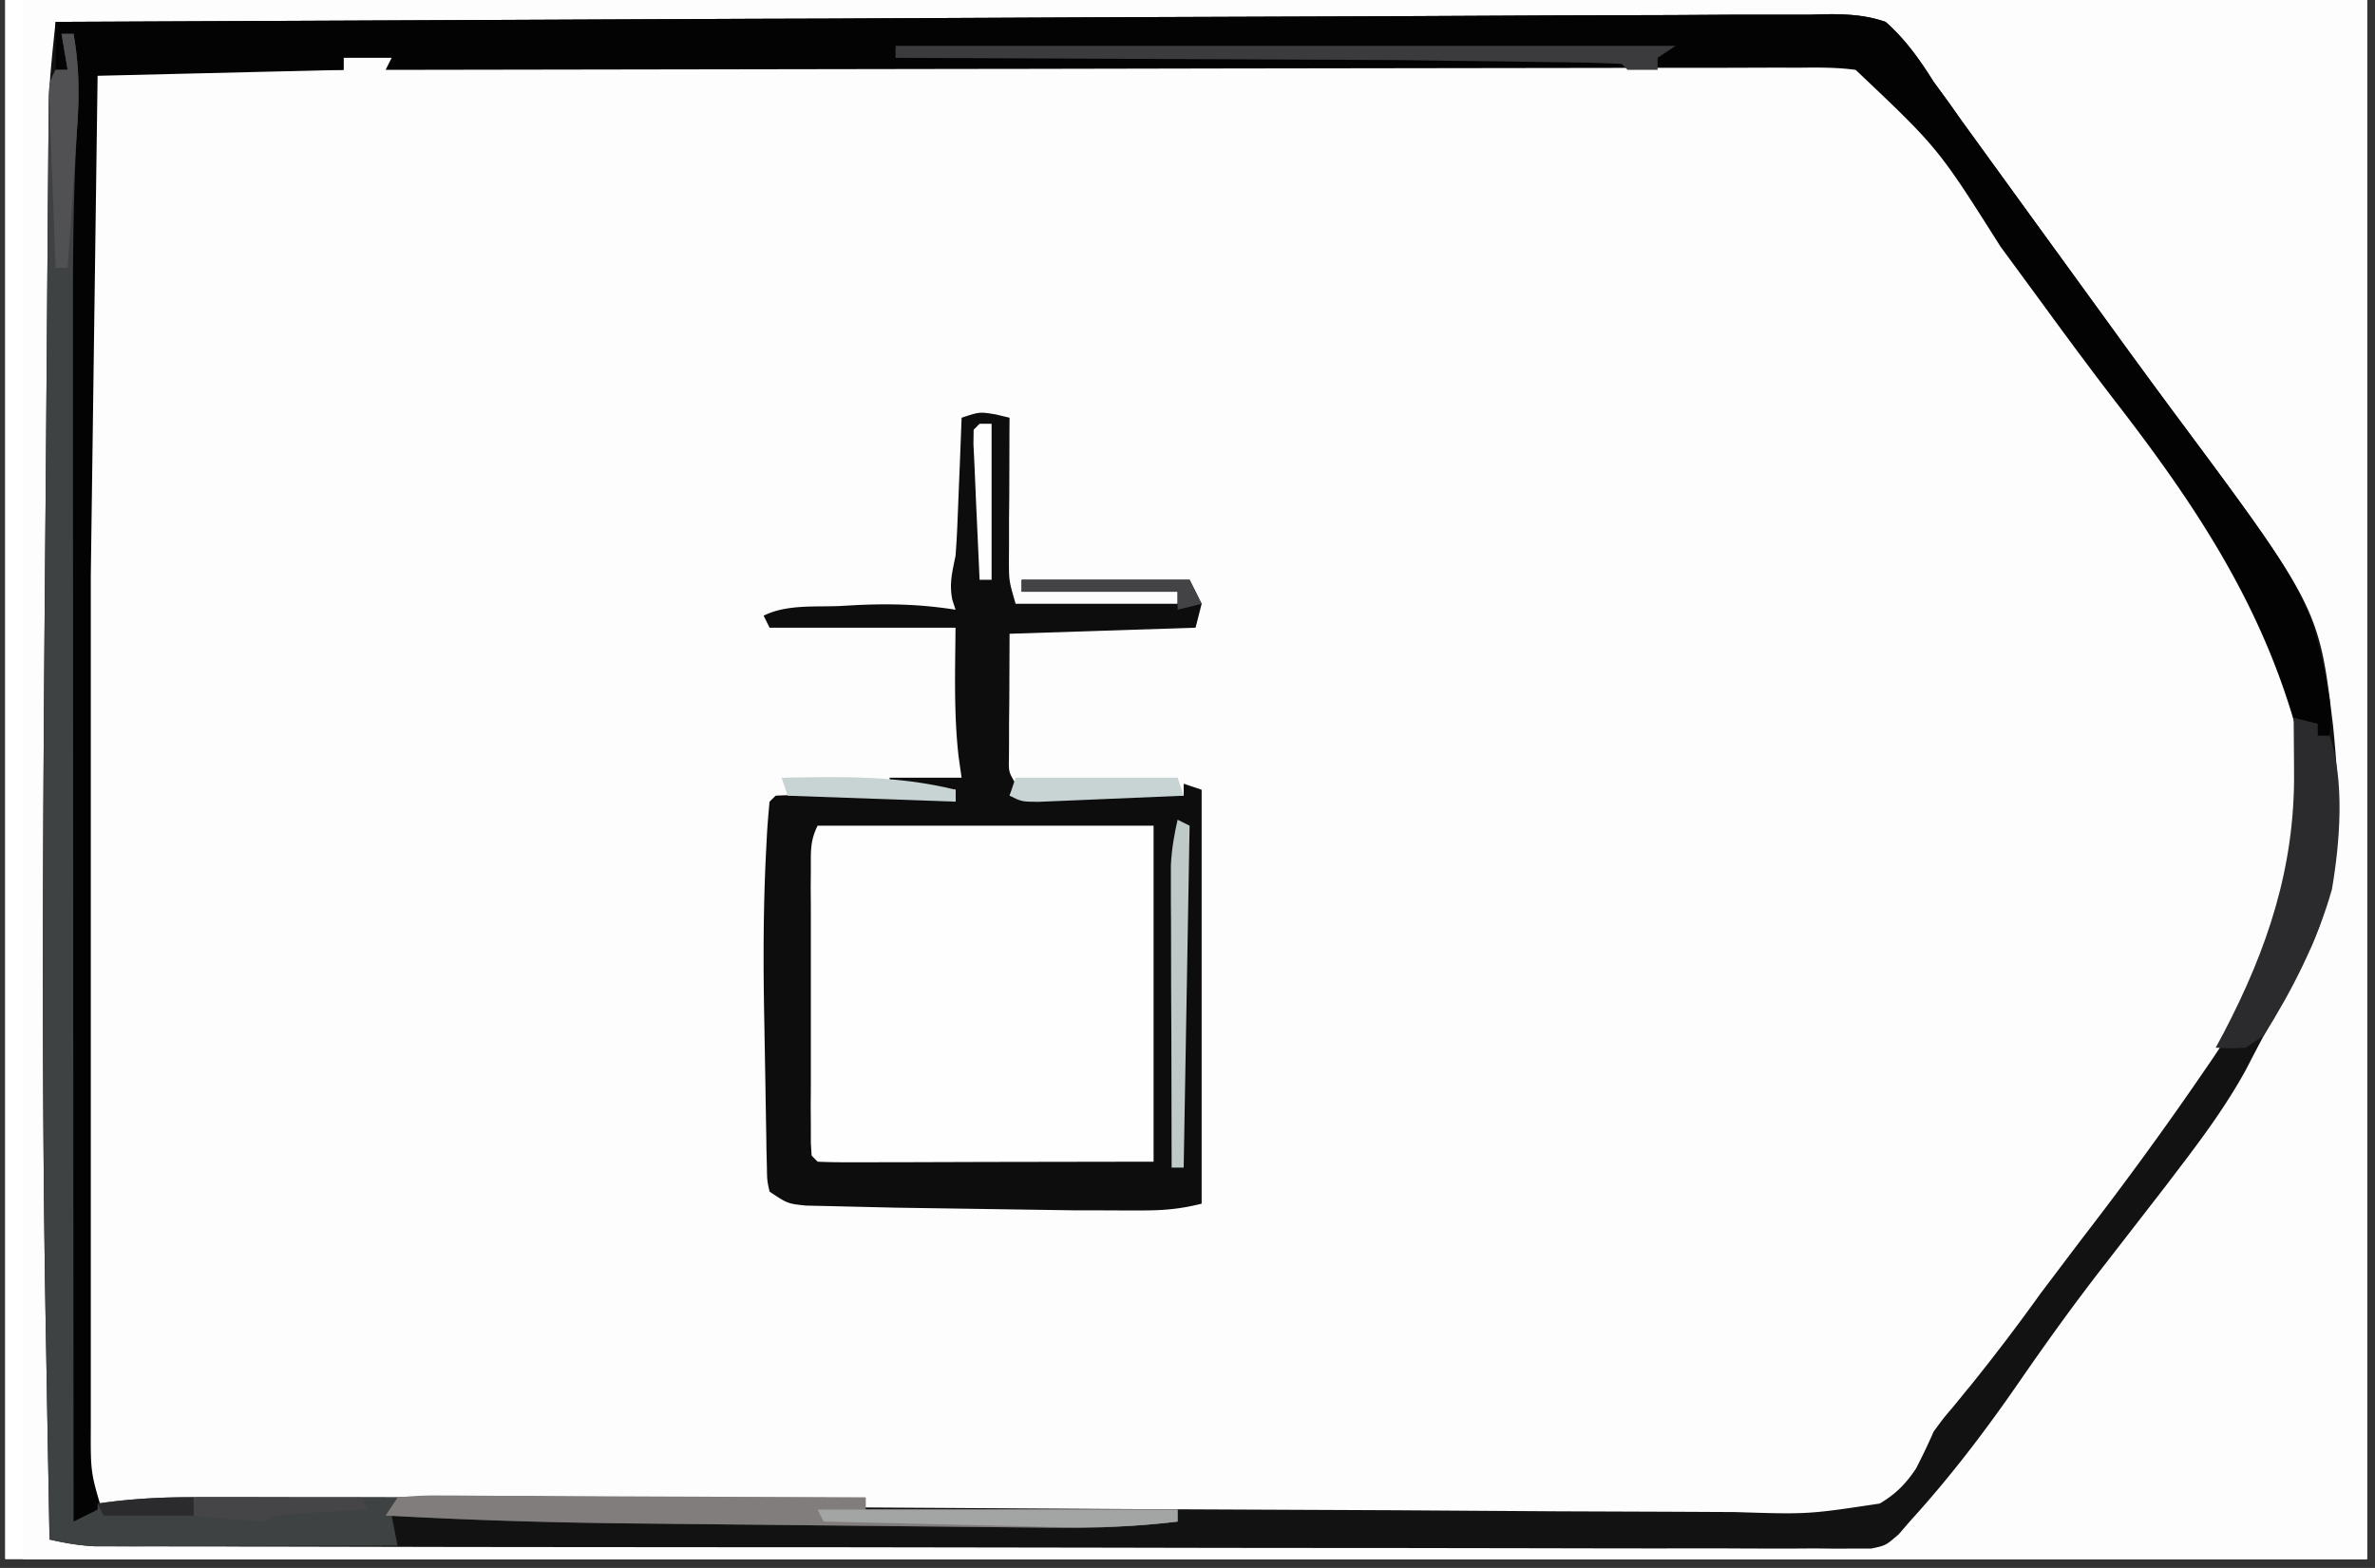 <?xml version="1.0" encoding="UTF-8"?>
<svg xmlns="http://www.w3.org/2000/svg" xmlns:v="https://vecta.io/nano" width="265" zoomAndPan="magnify" viewBox="0 0 198.75 131.25" height="175" preserveAspectRatio="xMidYMid meet">
  <rect x="0" y="0" width="198.75" height="131.25" fill="#333333" stroke="none"/>
  <style>.B{clip-rule:nonzero}.C{fill:#fefefe}.D{fill:#030304}</style>
  <defs>
    <clipPath id="A">
      <path d="M.441 0h197.621v130.504H.441zm0 0" class="B"></path>
    </clipPath>
    <clipPath id="B">
      <path d="M1.957 0h196.105v130.504H1.957zm0 0" class="B"></path>
    </clipPath>
    <clipPath id="C">
      <path d="M1.957 1H196v129H1.957zm0 0" class="B"></path>
    </clipPath>
    <clipPath id="D">
      <path d="M1.957 0h196.105v130.504H1.957zm0 0" class="B"></path>
    </clipPath>
    <clipPath id="E">
      <path d="M1.957 1h196.105v129.504H1.957zm0 0" class="B"></path>
    </clipPath>
    <clipPath id="F">
      <path d="M1.957 0h193.605v127.367H1.957zm0 0" class="B"></path>
    </clipPath>
    <clipPath id="G">
      <path d="M1.957 0h196.105v130.504H1.957zm0 0" class="B"></path>
    </clipPath>
    <clipPath id="H">
      <path d="M1.957 0H179v130.504H1.957zm0 0" class="B"></path>
    </clipPath>
    <clipPath id="I">
      <path d="M1.957 3h196.105v127.504H1.957zm0 0" class="B"></path>
    </clipPath>
    <clipPath id="J">
      <path d="M1.957 0H8v130.504H1.957zm0 0" class="B"></path>
    </clipPath>
    <path id="K" d="M.441 0h197.621v130.504H.441zm0 0"></path>
    <path id="L" d="M-19.875-13.125h238.5v157.5h-238.5z"></path>
  </defs>
  <g clip-path="url(#A)" fill="#fff">
    <use href="#K"></use>
    <use href="#K"></use>
  </g>
  <g clip-path="url(#B)">
    <g fill="#fff">
      <use href="#L"></use>
      <use href="#L"></use>
    </g>
    <g fill="#fdfdfd">
      <use href="#L"></use>
      <path d="M-125.922-544.078h41.977l61.867.008h18.359 91.891 1.156 71.59l34.324-.008 35.383.008h20.359 13.598 7.742 7.039 2.527c4.523-.008 8.988.09 13.492.563l.215 47.766v1.023l.07 15.176.078 17.746.047 9.344.09 55.254v17.852l-.035 62.441v1.043l-.047 32.895v1.078l-.016 34.887-.039 41.188-.008 1.016v17.063l-.016 15.086v8.703l-.02 7.957.008 2.883-.016 3.898.016 1.148c-.016 1.043-.016 1.043-.328 2.758-1.016.855-1.016.855-2.52 1.516-1.395.133-2.793.195-4.199.188h-1.281-4.297-3.117-8.605-9.344-16.398-17.594-5.645-42.145l-53.41-.012H96.875c-14.301 0-28.613 0-42.922-.008H32.055l-86.871-.02h-6.863l-15.031.012h-1.359c-25.086 0-50.184 0-75.277-.012h-10.207-27.934-7.617c-17.141 0-34.289-.008-51.437-.016h-17.547-17.238a1817.75 1817.75 0 0 0-9.23 0c-2.793 0-5.586 0-8.383-.008h-3.023-4.094l-1.191.008c-1.496-.02-2.77-.07-4.176-.59-.773-.551-.773-.551-1.281-1.555a120.36 120.36 0 0 1-.062-4.281v-1.363-4.582l-.008-3.301v-9.125l-.008-8.828v-20.355l-.012-21.574v-32.145-11.09l-.008-36.687-.016-58.969.766-121.105.016-1.012.152-8.645.168-31.32c-.027-5.703.027-11.391.242-17.086l.051-1.719.07-1.574.055-1.398.098-1.039.508-.508a37.13 37.13 0 0 1 2.289-.07l1.512-.02 1.691-.008 1.789-.02 4.98-.027 4.328-.035 14.656-.09 5.285-.023 152.242-.277M17.191 185.555l1.727-.008 5.652.008 4.074-.008h9.887 8.047 3.496l21.855.008 18.707-.008h24.098 1.156 8.02 9.797 4.992l11.566.07 1.266.008 3.188.09 1.664.055c1.414.348 1.414.348 2.82 1.574.836.973 1.609 1.887 2.313 2.957l.625.926.648.977a250.51 250.51 0 0 0 6.496 9.168l7.645 10.465 4.27 5.832c6.141 8.18 11.953 16.242 13.25 26.699.855 7.359.438 14.176-2.508 21.059-2.723 5.988-6.238 11.773-10.473 16.813-3.848 4.645-7.324 9.621-10.785 14.559l-6.078 8.43-.883 1.199-2.41 3.223-.66.906c-.906 1.203-1.684 2.023-3.051 2.68-2.645.625-5.215.563-7.93.555l-1.879.008c-1.727 0-3.441 0-5.168-.008h-5.574-10.91l-12.695-.012c-7.547 0-15.094 0-22.641-.008l-22-.008h-2.73c-8.34 0-16.684-.012-25.023-.012h-8.855c-3.594 0-7.191-.008-10.785-.008l-5.508-.008H9.949 8.168l-1.602-.008H5.18l-1.035-.062-.496-.5c-.055-1.574-.07-3.133-.062-4.707l-.008-1.523.008-5.062-.008-3.625v-8.836-7.184-3.105l.008-19.48v-16.707l-.008-21.457v-1.031-7.168l.008-9.664-.008-3.551.008-4.84-.008-1.418c.008-2.445.113-4.777.566-7.18l.508-.508c4.156-.516 8.355-.57 12.539-.562"></path>
    </g>
  </g>
  <g clip-path="url(#C)">
    <path fill="#fdfdfd" d="M4.652 1.832l58.324-.258 6.887-.02 1.383-.008 22.191-.105 22.781-.082 14.051-.07 9.641-.027 5.563-.035h6.031l1.77-.043c1.648.027 2.957.113 4.523.648 1.672 1.488 2.836 3.133 4.02 5.02l1.238 1.691 1.086 1.539 6.211 8.57 6.613 9.113 4.547 6.215c12.531 16.848 12.531 16.848 13.723 26.727.648 6.328.816 12.539-1.789 18.457-1.086 2.262-2.285 4.469-3.523 6.656-.695 1.238-1.344 2.504-1.992 3.758-1.605 2.91-3.516 5.527-5.527 8.16l-1.191 1.566-5.02 6.48c-2.555 3.266-4.957 6.613-7.316 10.031-2.805 4.059-5.738 7.902-9.066 11.551l-.918 1.066c-1.094.945-1.094.945-2.305 1.195h-1.387l-1.605.008-1.762-.02-1.867.012c-1.719 0-3.426 0-5.145-.012-1.84-.008-3.691-.008-5.543 0-3.621 0-7.234-.008-10.855-.016l-12.648-.02c-7.52 0-15.039-.008-22.566-.027l-23.254-.035h-5.426l-20.852-.016-6.309-.008-13.262-.027c-1.824 0-3.648 0-5.48-.012-1.977 0-3.961 0-5.937-.008h-1.762l-1.602-.008H7.938c-1.309-.07-2.512-.277-3.793-.57l-.195-10.84-.086-5.047c-.465-24.422-.234-48.859-.027-73.293l.07-9.164.07-9.035.027-3.766.043-5.195L4.059 11l.008-1.434.02-1.227c.098-2.184.336-4.344.566-6.508m-228.461 0c.809-.055 1.617-.07 2.43-.07l1.602-.008H-218l1.879-.012 5.18-.016 4.43-.012 14.633-.035 3.809-.008 30.477-.043 22.055-.055 22.629-.043 12.707-.039 10.82-.016 5.527-.008h5.988l1.762-.027c3.828.043 3.828.043 5.555 1.031 1.949 1.609 3.336 3.551 4.652 5.695 2.02 3.16 4.203 6.176 6.469 9.168 2.387 3.152 4.734 6.328 6.996 9.566 1.754 2.52 3.543 4.992 5.43 7.406 5.953 7.68 11.328 15.371 13.258 25.105a38.79 38.79 0 0 1 .242 3.676l.051 1.641c.152 7.457-1.137 14.316-4.59 20.949-2.527 4.531-5.645 8.605-8.863 12.664-2.305 2.91-4.469 5.902-6.594 8.953-1.746 2.5-3.562 4.957-5.402 7.398l-2.84 3.879-2.555 3.57-2.348 3.211-.711 1.043c-.723.961-1.379 1.707-2.305 2.473-3.32.906-7.129.578-10.539.57h-1.797-4.902-5.305-10.375-8.43-3.656-22.887-19.613-25.23-1.211-8.418-10.27-5.23-5.687-1.656a79.67 79.67 0 0 1-9.449-.57l-.027-55.18-.008-18.406-.012-18.859-.008-11.66v-8.914-3.668l-.008-4.984V3.203l.063-.871zm0 0"></path>
  </g>
  <g clip-path="url(#D)" class="C">
    <path d="M-446.684 1.691l1.594-.012h1.742l1.852-.016 5.098-.02 5.5-.027 13.277-.043 5-.008 27.43-.062h1.359l21.715-.082 22.301-.062 12.52-.035 10.66-.027 5.438-.016h5.902l1.727-.035c1.602.023 2.91.113 4.441.586 1.645 1.309 2.82 2.793 4.012 4.512l1.594 2.109 1.52 2.137 1.699 2.375.863 1.219 4.121 5.723 4.895 6.801 1.629 2.27.809 1.133a210.83 210.83 0 0 0 5.012 6.637c5.375 6.898 10.242 13.965 11.508 22.828.113 2.367.113 4.727.121 7.094l.027 1.914c.027 5.605-.852 10.582-3.477 15.566l-.527 1.031c-1.789 3.375-3.906 6.488-6.191 9.551l-.695.934-3.809 5.074-4.219 5.695-.668.918-3.016 4.121c-6.703 9.156-6.703 9.156-9.371 12.336-.844 1.031-.844 1.031-1.477 2.223-.703 1.195-1.293 1.957-2.352 2.84-6.496 1.469-14.121.578-20.742.57h-4.156-10.09-8.207-3.559-22.266-19.078-24.57-1.176-8.195-9.984-5.082-5.535-1.602c-3.309-.008-6.629-.082-9.914-.57l-.496-.5c-.055-1.512-.074-3.008-.062-4.512v-1.449-4.859l-.012-3.473v-9.461-9.887l.012-17.711V61l-.012-18.609v-9.852l.012-9.277-.012-3.398.074-10.004.016-1.156.117-3.016.063-1.629.301-1.223c1.531-1.012 2.785-1.137 4.594-1.145m678.793.141l58.031-.437 6.852-.035 1.383-.008 22.086-.18 22.664-.148 13.98-.117 9.594-.043 5.527-.055c8.988-.215 8.988-.215 12.527 1.023 2.68 1.922 4.184 4.582 5.547 7.531.648 1.352 1.484 2.516 2.375 3.719l.801 1.148 10.039 14.09 5.906 8.176 2.477 3.34c4.27 5.668 7.777 13.055 8.871 20.105.801 6.754.695 13.438-1.949 19.766-3.969 9.051-9.621 16.672-15.484 24.563l-10.234 14.055-.746 1.07-3.258 4.652-1.051 1.496-.871 1.273c-1.059 1.219-1.992 1.824-3.426 2.563-1.273.188-1.273.188-2.645.188l-1.59.008-1.746-.02-1.859.012c-1.699 0-3.41 0-5.109-.012-1.832-.008-3.664 0-5.5 0-3.594 0-7.187 0-10.785-.008l-12.555-.008c-7.469 0-14.934-.008-22.41-.027l-25.789-.016h-2.687c-6.902 0-13.801-.012-20.707-.02h-7.512c-3.969 0-7.945-.008-11.914-.02h-5.437c-1.965 0-3.934-.008-5.898-.008h-1.746l-1.594-.008h-1.379c-1.297-.07-2.508-.277-3.781-.57l-.055-54.441-.016-18.148-.02-18.617L231 26.172l-.012-8.801V13.75 8.828l-.008-1.461v-2.48c.145-1.195.535-2.012 1.129-3.055m3.996 183.723l1.488-.008 1.617.008 1.738-.008h5.758 4.117 10.059 8.188 3.539 22.223 19.016 24.473 1.184 8.152 9.965 5.074l17.539.23 1.168.027c1.574.082 2.695.215 4.066 1.031.988 1.016 1.59 2.074 2.305 3.305l1.867 2.695 2.129 3.105c1.582 2.332 3.23 4.602 4.883 6.871 2.102 2.902 4.141 5.828 6.105 8.828 1.387 2.047 2.848 4.051 4.309 6.055 5.969 8.203 11.551 16.32 12.84 26.672.383 6.781.355 13.152-2.012 19.578l-.551 1.566c-3.906 10.211-11.676 19.137-18.129 27.852l-3.664 4.98c-10.68 14.508-10.68 14.508-12.301 15.32-.676.043-1.359.063-2.035.063l-1.293.008-1.422-.008-1.496.008h-4.957-3.488c-2.457 0-4.91 0-7.367-.008l-9.238.008c-11.043.008-22.07-.008-33.102-.32-15.316-.437-30.641-.328-45.965-.32h-10.359-10.109-5.988-5.57-3.016l-1.809.008h-1.574c-1.203.055-2.207.215-3.355.563-.586-13.406-.523-26.789-.453-40.211l.055-9.238.086-17.426.098-19.875.215-40.797c1.699-.383 3.258-.562 5-.562m-683.562-.008l1.441-.008 1.574.008 1.664-.008 5.445-.012h3.781l7.949-.008 9.164-.008 8.828-.008 3.746-.012h5.25l1.566-.008c2.715.008 4.977.23 7.539 1.141v.496h-58.254v1.008h61.262v1.504h50.215v-1.008h-3.016v-.496h38.16v-1.008h-27.613v-1.004c1.145-.57 1.777-.562 3.051-.57h4.109 3.027 4.574c13.199-.008 13.199-.008 15.672 1.227 1.199.855 1.914 1.602 2.766 2.805l.848 1.168.879 1.242 1.887 2.609.945 1.316 3.949 5.297 8.676 11.871 2.539 3.508 4.082 5.66 1.418 1.957c4.199 5.813 7.953 11.902 8.863 19.152.676 8.34.461 15.934-3.02 23.605l-.613 1.449c-2.312 5.027-5.738 9.453-9.176 13.762-4.137 5.195-8.016 10.598-11.859 16.02l-5.59 7.652-.73.988c-4.492 5.988-4.492 5.988-6.176 6.828-.809.051-1.629.063-2.437.063l-1.574.008h-3.586-5.074l-5.473.008-10.723.008h-8.711l-24.695.012h-2.699l-21.605.008-22.184.008-12.461.012h-10.605-5.41-5.867l-1.734.008c-2.625-.008-4.848-.062-7.297-1.141a35.54 35.54 0 0 1-.605-6.078l-.035-1.859-.02-2.055-.035-2.234-.078-6.266-.047-4.016-.246-59.301v-7.742l-.012-13.625v-4.602l.012-5.379-.012-2.863c.012-3.535.188-7.004.57-10.52 1.441-.48 2.332-.562 3.82-.57M89.516-288.914c1.059-.187 1.059-.187 2.41-.195l1.547-.008 1.727.008 1.816-.008 5.012-.012 5.402-.008 10.578-.02h11.07l1.246-.008h23.309l21.328-.027 21.895-.016 12.297-.02h10.465l5.348-.008 5.785.008 1.707-.016c1.441.016 2.77.051 4.176.328 1.566 1.211 1.566 1.211 2.508 2.508l.82 1.035.711 1.012.809 1.133.828 1.184c2.598 3.656 2.598 3.656 5.367 7.191 2.09 2.555 3.996 5.234 5.918 7.91l6.293 8.625.898 1.23 3.676 4.902c4.75 6.258 7.723 13.227 8.824 21.012.563 6.684-.984 13.457-3.719 19.555-4.477 8.652-10.617 16.395-16.535 24.082a219.03 219.03 0 0 0-4.82 6.516l-1.195 1.684-2.215 3.121-2.84 3.953-.898 1.281-.863 1.191-.766 1.07c-.789.816-.789.816-1.687 1.121-1.246.23-2.406.266-3.676.266h-5.137-5.055-5.445-10.66-8.668-3.746-23.477-20.164-25.887-1.238-8.668-10.543-5.387-5.82-4.66l-1.008-.062-.508-.508c-.043-1.527-.051-3.051-.043-4.582v-1.477l.02-4.941.008-3.523.035-9.602.027-6.996.07-18.805.008-1.086v-1.078l.063-17.348.07-17.797.039-9.996.035-9.398.008-3.453.027-4.707-.012-1.398.02-1.266v-1.102c.133-.953.133-.953 1.141-2.457"></path>
  </g>
  <path fill="#121213" d="M4.652 1.832l58.324-.258 6.887-.02 1.383-.008 22.191-.105 22.781-.082 14.051-.07 9.641-.027 5.563-.035h6.031l1.77-.043c1.648.027 2.957.113 4.523.648 1.672 1.488 2.836 3.133 4.02 5.02l1.238 1.691 1.086 1.539 6.211 8.57 6.613 9.113 4.547 6.215c12.531 16.848 12.531 16.848 13.723 26.727.648 6.328.816 12.539-1.789 18.457-1.086 2.262-2.285 4.469-3.523 6.656-.695 1.238-1.344 2.504-1.992 3.758-1.605 2.91-3.516 5.527-5.527 8.16l-1.191 1.566-5.02 6.48c-2.555 3.266-4.957 6.613-7.316 10.031-2.805 4.059-5.738 7.902-9.066 11.551l-.918 1.066c-1.094.945-1.094.945-2.305 1.195h-1.387l-1.605.008-1.762-.02-1.867.012c-1.719 0-3.426 0-5.145-.012-1.84-.008-3.691-.008-5.543 0-3.621 0-7.234-.008-10.855-.016l-12.648-.02c-7.52 0-15.039-.008-22.566-.027l-23.254-.035h-5.426l-20.852-.016-6.309-.008-13.262-.027c-1.824 0-3.648 0-5.48-.012-1.977 0-3.961 0-5.937-.008h-1.762l-1.602-.008H7.938c-1.309-.07-2.512-.277-3.793-.57l-.195-10.84-.086-5.047c-.465-24.422-.234-48.859-.027-73.293l.07-9.164.07-9.035.027-3.766.043-5.195L4.059 11l.008-1.434.02-1.227c.098-2.184.336-4.344.566-6.508m18.574 2.512v.496h5.523v1.008l-1.875-.012-6.887-.016c-1 0-1.996-.012-2.992-.012l-4.281-.008-1.352-.008c-1.066 0-2.137.027-3.195.055l-.508.496a86.04 86.04 0 0 0-.148 3.758l-.039 1.191-.086 3.961-.035 1.387-.258 31.535v7.82l.008 13.066-.008 15.066v13.059 7.742l.008 7.246-.008 2.641.008 3.625-.008 1.051c.008 2.18.219 4.227.566 6.371l56.965.301 6.719.027h1.352l21.676.133 22.242.098 13.719.09 9.418.035 5.426.027c6.113.195 6.113.195 12.121-.711 1.336-.785 2.191-1.648 3.043-2.93.527-1.023 1.023-2.055 1.477-3.098.855-1.164.855-1.164 1.613-2.047l.719-.879c.348-.437.348-.437.715-.871 2.035-2.531 4.012-5.121 5.898-7.762l3.391-4.488c3.559-4.609 6.977-9.281 10.262-14.086l.594-.863c3.82-5.562 6.773-12.441 7.441-19.215.41-6.117-.215-12.035-2.82-17.598-3.305-6.621-7.504-12.496-12.023-18.324l-5.215-6.949-.883-1.203-3.594-4.902c-5.5-8.465-5.5-8.465-12.629-15.301-1.645-.293-3.281-.266-4.945-.242l-1.531-.008-5.055.02h-3.621l-7.797.016-11.285.02-18.297.043-17.777.035h-1.105l-5.5.012-45.598.105.5-1.004zm0 0"></path>
  <g clip-path="url(#E)" class="D">
    <path d="M-223.809 1.832l2.43-.07 1.602-.008H-218l1.879-.012 5.18-.016 4.43-.012 14.633-.035 3.809-.008 30.477-.043 22.055-.055 22.629-.043 12.707-.039 10.82-.016 5.527-.008h5.988l1.762-.027c3.828.043 3.828.043 5.555 1.031 1.949 1.609 3.336 3.551 4.652 5.695 2.02 3.16 4.203 6.176 6.469 9.168 2.387 3.152 4.734 6.328 6.996 9.566 1.754 2.52 3.543 4.992 5.43 7.406 5.953 7.68 11.328 15.371 13.258 25.105a38.79 38.79 0 0 1 .242 3.676l.051 1.641c.152 7.457-1.137 14.316-4.59 20.949-2.527 4.531-5.645 8.605-8.863 12.664-2.305 2.91-4.469 5.902-6.594 8.953-1.746 2.5-3.562 4.957-5.402 7.398l-2.84 3.879-2.555 3.57-2.348 3.211-.711 1.043c-.723.961-1.379 1.707-2.305 2.473-3.32.906-7.129.578-10.539.57h-1.797-4.902-5.305-10.375-8.43-3.656-22.887-19.613-25.23-1.211-8.418-10.27-5.23-5.687-1.656a79.67 79.67 0 0 1-9.449-.57l-.027-55.18-.008-18.406-.012-18.859-.008-11.66v-8.914-3.668l-.008-4.984V3.203l.063-.871zm2.508 4.016l-.508.496c-.043 1.531-.062 3.055-.051 4.586l-.012 1.477.012 4.922v3.523l.008 9.578v8.988l.008 17.816.008 17.301v1.078l.012 5.348.016 44.395c2.938 1.281 5.785 1.148 8.926 1.148h1.816l4.984.008 5.375.02 11.746.016 7.332.012 24.25.016h2.645l21.215.035 21.793.027 12.227.02 10.41.008 5.313.008h5.758l1.703.02c1.422-.02 2.738-.055 4.145-.328 1.574-1.105 1.574-1.105 2.512-2.512l.977-1.148c2.039-2.57 4.023-5.187 5.938-7.848l3.879-5.254.758-1.004 5.57-7.316 4.973-6.551.711-.953c4.957-6.648 9.887-14.73 11.117-23.031.73-6.773-.676-13.145-3.398-19.359-2.316-4.949-5.598-9.191-9.035-13.395-3.078-3.773-5.793-7.797-8.559-11.801-3.66-5.25-7.441-10.414-11.383-15.461a73.53 73.53 0 0 1-2.52-3.504l-1.039-1.379c-1.469-.492-2.402-.562-3.934-.562l-1.531-.008h-3.473-4.918-5.297-10.383-8.445-3.648-22.891-19.629-25.223-1.207-8.43-10.277-5.242-5.687-1.672c-2.625.008-5.152.063-7.742.57m457.406 179.707l1.488-.008 1.617.008 1.738-.008h5.758 4.117 10.059 8.188 3.539 22.223 19.016 24.473 1.184 8.152 9.965 5.074l17.539.23 1.168.027c1.574.082 2.695.215 4.066 1.031.988 1.016 1.59 2.074 2.305 3.305l1.867 2.695 2.129 3.105c1.582 2.332 3.23 4.602 4.883 6.871 2.102 2.902 4.141 5.828 6.105 8.828 1.387 2.047 2.848 4.051 4.309 6.055 5.969 8.203 11.551 16.32 12.84 26.672.383 6.781.355 13.152-2.012 19.578l-.551 1.566c-3.906 10.211-11.676 19.137-18.129 27.852l-3.664 4.98c-10.68 14.508-10.68 14.508-12.301 15.32-.676.043-1.359.063-2.035.063l-1.293.008-1.422-.008-1.496.008h-4.957-3.488c-2.457 0-4.91 0-7.367-.008l-9.238.008c-11.043.008-22.07-.008-33.102-.32-15.316-.437-30.641-.328-45.965-.32h-10.359-10.109-5.988-5.57-3.016l-1.809.008h-1.574c-1.203.055-2.207.215-3.355.563-.586-13.406-.523-26.789-.453-40.211l.055-9.238.086-17.426.098-19.875.215-40.797c1.699-.383 3.258-.562 5-.562m-2.488 2.066v.508c3.121.469 6.094.531 9.242.434l1.469-.035 4.602-.113 3.141-.082 7.656-.203v1.004h-25.105c-.426 1.699-.562 2.84-.543 4.547l.008 1.605.02 1.777.008 3.988.008 1.102-.098 14.73-.008 1.516-.098 9.457-.055 4.961-.559 42.031-.187 34.293c1.539.453 2.91.57 4.512.563h1.531l1.672-.012h1.77l4.824-.008 5.125-.008 15.281-.035 14.879-.027h1.059l34.77.438 13.98.258 1.191.016 14.551.18 4.945.051 13.395.223 5.973.125 2.605.082c2.395.09 4.699.141 7.066-.328 1.645-1.098 2.527-2.332 3.516-4.023l1.191-1.594 1.094-1.574 1.301-1.836.695-.988 4.164-5.711.898-1.23 5.168-6.836c8.34-10.57 8.34-10.57 14.613-22.41l.375-.941c2.535-6.488 2.98-13.441 1.957-20.32-.426-2.187-1.066-4.262-1.832-6.355l-.437-1.234c-2.437-6.035-6.621-11.32-10.43-16.539l-4.699-6.586-6.246-8.719c-2.652-3.652-5.223-7.363-7.742-11.102l-.781-1.156-.687-1.023c-.633-.918-.633-.918-1.617-1.852-2.727-.551-5.414-.57-8.18-.57h-1.398l-4.637.012h-1.672l-19.793.176-1.832.027-3.781.07-1.949.035-1.957.039-46.746.246h-1.957l-24.09-.035 3.008-.496v-.508c-3.906-.418-7.762-.57-11.684-.562l-1.719-.008-3.551.008c-1.816 0-3.633 0-5.445-.008l-3.473.008-1.637-.008-1.531.008h-1.336c-1.297.063-2.5.277-3.77.563m-216.426-2.066l1.727-.008 5.652.008 4.074-.008h9.887 8.047 3.496l21.855.008 18.707-.008h24.098 1.156 8.02 9.797 4.992l11.566.07 1.266.008 3.188.09 1.664.055c1.414.348 1.414.348 2.82 1.574.836.973 1.609 1.887 2.313 2.957l.625.926.648.977a250.51 250.51 0 0 0 6.496 9.168l7.645 10.465 4.27 5.832c6.141 8.18 11.953 16.242 13.25 26.699.855 7.359.438 14.176-2.508 21.059-2.723 5.988-6.238 11.773-10.473 16.813-3.848 4.645-7.324 9.621-10.785 14.559l-6.078 8.43-.883 1.199-2.41 3.223-.66.906c-.906 1.203-1.684 2.023-3.051 2.68-2.645.625-5.215.563-7.93.555l-1.879.008c-1.727 0-3.441 0-5.168-.008h-5.574-10.91l-12.695-.012c-7.547 0-15.094 0-22.641-.008l-22-.008h-2.73c-8.34 0-16.684-.012-25.023-.012h-8.855c-3.594 0-7.191-.008-10.785-.008l-5.508-.008H9.949 8.168l-1.602-.008H5.18l-1.035-.062-.496-.5c-.055-1.574-.07-3.133-.062-4.707l-.008-1.523.008-5.062-.008-3.625v-8.836-7.184-3.105l.008-19.48v-16.707l-.008-21.457v-1.031-7.168l.008-9.664-.008-3.551.008-4.84-.008-1.418c.008-2.445.113-4.777.566-7.18l.508-.508c4.156-.516 8.355-.57 12.539-.562m-8.523 1.566l-1.008 1.008 3.02.496c-1.043.285-1.934.508-3.02.508-.566 1.148-.578 1.824-.605 3.105l-.023 1.355-.027 1.504-.027 1.59-.09 5.387-.035 1.914-.258 54.039v11.402 11.188 6.602 6.152 2.234c-.008 5.027.203 10.031.57 15.051l62.719.051h1.324l21.359.02 21.902.016 13.516.02h9.266l5.348.008h5.801l1.707.008 1.566-.008 1.355.008c1.422-.141 2.48-.504 3.762-1.129 1.168-1.113 1.168-1.113 2.262-2.508l.648-.793c2.449-3.062 4.707-6.266 6.988-9.453a310.45 310.45 0 0 1 4.758-6.488l.758-1.004 3.445-4.488c6.434-8.195 13.871-17.949 16.078-28.355.891-6.914.395-13.715-2.187-20.211-3.195-7.52-8.32-13.918-13.312-20.32-1.699-2.215-3.277-4.52-4.867-6.809-2.387-3.441-4.832-6.797-7.414-10.098-1.129-1.453-2.215-2.937-3.293-4.434-2.262-3.48-2.262-3.48-5.367-6.062a39.44 39.44 0 0 0-2.047-.051h-1.297l-1.441.016h-1.531l-5.09.027-3.633.02-7.848.035-11.348.051-18.402.082-17.879.09H83.66l-5.527.023-45.867.215v-1.004h118l.5-1.008-60.656-.051h-1.281l-20.652-.027-21.18-.02c-4.363 0-8.723 0-13.082-.008l-8.953-.008h-5.18l-5.598-.012-1.664-.008-1.512.008H9.707zm0 0"></path>
  </g>
  <g clip-path="url(#F)" class="D">
    <path d="M-193.687-501.828h2.512v14.059h16.07l-.508 3.02h-15.562l-.187 5.926-.082 1.836c-.043 2.891.188 5.035 1.586 7.598l1.699 2.715 1.582 2.84 1.684 3 .898 1.621 5.82 10.359 1.844 3.281.844 1.504.738 1.32c1.629 2.98 1.629 2.98 1.781 4.512l-.125 1.191-1.008 1.008a42 42 0 0 1-3.574.105h-1.113c-1.219 0-2.43-.008-3.648-.008l-2.527-.012a948.6 948.6 0 0 1-6.668-.023l-6.789-.02-13.34-.043c-.543-.91-.543-.91-1.004-2.012a26.3 26.3 0 0 1 1.629-3.551l.57-1.07 1.207-2.27 1.719-3.32c3.434-6.746 7.332-13.234 11.23-19.723 1.156-1.937 1.309-3.105 1.379-5.383l.055-1.719.07-2.199.215-6.969-15.059-.496-.508-2.512.508-.508a73.15 73.15 0 0 1 3.336-.043h1.016l3.203.02h2.172l5.332.023-.02-1.129-.043-5.047-.027-1.777-.008-1.703-.02-1.574c.117-1.316.117-1.316 1.121-2.828M4.652 1.832l58.324-.258 6.887-.02 1.383-.008 22.191-.105 22.781-.082 14.051-.07 9.641-.027 5.563-.035h6.031l1.77-.043c1.648.027 2.957.113 4.523.648 1.672 1.488 2.836 3.133 4.02 5.02l1.238 1.691 1.086 1.539 6.211 8.57 6.613 9.113c1.484 2.094 3.016 4.156 4.547 6.215 11.801 15.867 11.801 15.867 13.445 24.59.09 1.852.09 1.852 0 3.016h-1.004v-1.004h-1.008l-.496 1.504-.41-1.469c-2.965-10.297-8.418-18.461-14.914-26.879-1.781-2.305-3.516-4.645-5.234-6.984l-.879-1.203-3.598-4.902c-5.23-8.27-5.23-8.27-12.129-14.801-1.637-.223-3.266-.199-4.91-.18l-1.523-.008-5.082.016h-3.637l-7.84.012-11.328.016-18.387.027-17.859.035h-1.113l-5.527.008-45.812.074.508-1.008H28.75v1.008l-20.582.496-.57 41.832v7.82 13.066 15.066 13.059 7.742 7.246 2.641 3.625 1.051c-.016 3.797-.016 3.797 1.07 7.375l-2.512.5c-.371-3.027-.566-5.965-.566-9.016v-1.301-4.27-3.09-8.355-8.785-14.785-16.988-14.648-8.723c-.012-23.496-.012-23.496.566-34.57H5.152l.508 3.012H4.652zm0 0"></path>
  </g>
  <g clip-path="url(#G)">
    <path d="M-153.375 254.352h1.699l1.789.012h1.637l6.098.016 13.738.027v28.621l-14.023.285-4.434.098-3.461.063-1.832.047-1.727.023-1.512.039-1.121-.047-.508-.508-.055-2.633v-1.711l.008-1.848v-1.887l.012-4.984.008-5.082.027-9.969c1.289-.648 2.207-.562 3.656-.562M-8.848-225.332a17.99 17.99 0 0 1 6.473 4.707c2.082 2.848 3.441 5.563 4.012 9.043.285 3.055-.266 5.75-1.504 8.535-1.949 3.105-4.281 5.57-7.43 7.477-3.098 1.566-6.211 1.789-9.664 1.719-2.297-.242-4.059-.937-6.008-2.164-2.609-1.914-4.977-4.156-6.523-7.031-1.504-3.656-1.398-7.664-1.004-11.551.641-2.574 1.93-4.852 3.719-6.828 2.605-2.297 5.863-4.031 9.191-5.02 3.043-.543 5.875.098 8.738 1.113M-369.254 68.031c2.898 1.316 5.328 3.195 7.207 5.766 1.859 2.938 3.063 5.547 3.211 9.027-.148 3.711-1.664 6.754-3.559 9.895-1.734 2.359-3.434 3.719-6.031 5.02-2.715 1.105-5.437 1.797-8.395 1.684-3.059-.465-5.773-1.797-8.301-3.562-2.375-1.93-4.219-4.047-5.41-6.887-1.031-3.117-1.309-5.891-.773-9.121.691-3.09 1.805-5.352 3.871-7.754 2.563-2.652 5.293-4.094 8.836-5.187 3.238-.598 6.273.035 9.344 1.121M86.398 255.207c3.258 1.004 5.598 2.652 8.047 5.004 1.93 2.18 3.184 4.512 4.102 7.25.313 3.188.438 6.195-.551 9.25-1.461 3.078-3.168 5.836-5.973 7.832-2.973 1.762-5.891 3.176-9.387 3.328-3.277-.215-5.965-1.344-8.785-2.957-2.457-1.637-3.863-3.578-5.32-6.121-1.477-3.09-1.836-5.723-1.773-9.125.285-3.133 1.176-5.801 2.973-8.391 2.137-2.574 4.504-4.387 7.574-5.742 3.016-1.031 5.98-.977 9.094-.328m225.492-1.289c2.438 1.148 4.344 2.418 6.086 4.512l.652.781c1.734 2.219 2.773 4.496 3.363 7.254.434 3.258-.055 6.125-1.273 9.168-1.719 3.23-4.289 5.883-7.324 7.902a16.9 16.9 0 0 1-7.602 2.199c-3.273-.09-6.191-1.254-9.039-2.832-2.465-1.645-3.863-3.656-5.332-6.211-1.582-3.328-1.316-7.121-1.156-10.734.195-2.145.891-3.773 2.102-5.516 2.055-2.859 4.352-5.004 7.527-6.535 3.879-1.441 8.082-1.367 11.996.012M-9.059-349.578c3.391 1.852 6.566 4.141 8.691 7.434 1.113 2.348 1.879 4.652 2.254 7.219-.535 3.934-1.531 7.645-3.918 10.855-2.16 2.512-4.387 4.227-7.473 5.438-3.223.953-6.48 1.023-9.762.297-3.535-1.211-6.273-3.437-8.723-6.23-.898-1.461-1.504-2.887-2-4.523l-.383-1.219c-.395-3.996-.285-7.617 1.379-11.328a19.41 19.41 0 0 1 6.879-6.926c4.43-2.34 8.246-2.562 13.055-1.016m-366.23 598.652c1.344.313 1.344.313 2.867 1.539l1.52 1.629.766.813 1.516 1.609c1.777 1.906 3.672 3.711 5.559 5.527l2.609 2.535 1.359 1.293 1.273 1.254 1.168 1.129.781 1.059c-.008 1.016-.008 1.016-.496 2.012-.855 1.016-.855 1.016-1.941 2.082l-1.203 1.188-1.254 1.219-1.238 1.219-3.406 3.336a183.19 183.19 0 0 0-4.227 4.309l-1.832 1.906-.926.996-.91.926-.809.852-.836.555c-.973-.047-.973-.047-2.012-.508-1.051-.863-1.051-.863-2.152-1.996l-1.238-1.246-1.281-1.305-1.266-1.273c-1.902-1.922-3.762-3.871-5.523-5.93-1.461-1.691-3.02-3.023-4.809-4.352-.801-.969-.801-.969-1.332-2.527l.027-1.957c1.004-1.613 2.328-2.867 3.691-4.191l1.164-1.168 2.449-2.422 3.738-3.719 2.375-2.359 1.121-1.129c2.609-2.512 2.609-2.512 4.707-2.902M68.422 69.117h28.113v28.125l-14.023.023-4.434.02h-3.461l-1.824.008h-3.25l-1.121-.051-.504-.508a43.94 43.94 0 0 1-.062-2.484l-.012-1.602.012-1.746v-1.777-3.738-5.742-3.621l-.012-1.746.012-1.609v-1.414c.063-1.133.063-1.133.566-2.137M-194.691-229.16c1.234.152 1.887.41 2.891 1.148l.91.828 1.047.961 1.176 1.078 2.77 2.52 1.422 1.297 3.313 2.938c2.738 2.375 5.398 4.852 8.07 7.309-.723 2.355-2.094 3.789-3.836 5.465l-.82.801c-1.742 1.699-3.539 3.309-5.383 4.895-2.437 2.152-4.957 4.43-6.871 7.066l-.668.855h-1.004l-.508 1.504c-.879-.137-.879-.137-2-.5-.973-.785-.973-.785-1.984-1.809l-1.16-1.156-1.227-1.254-1.281-1.281-4.012-4.066-2.734-2.762-6.684-6.754c3.082-3.668 6.41-7.059 9.781-10.457l2.164-2.207 3.141-3.187.969-1.004.906-.91.801-.809zm360.664-120.246c3.188 1.129 5.625 2.883 7.957 5.32 1.969 2.305 3.258 4.504 3.953 7.469.469 3.621.078 6.859-1.309 10.234-1.523 2.855-3.687 5.305-6.41 7.059-3.105 1.332-6.434 2.027-9.824 1.91-3.246-.379-5.871-1.344-8.508-3.293-2.062-1.75-3.449-3.406-4.527-5.926-1.289-3.621-1.203-7.172-1.059-10.992h1.004l-.496-1.504c1.164-3.133 2.785-5.012 5.328-7.145 4.141-3.07 8.773-4.328 13.891-3.133M-136.59 67.078c3.328 1.547 6.273 3.648 8.461 6.621 1.266 1.957 2.164 3.598 2.352 5.965.07 3.398-.012 6.301-1.469 9.414-1.754 2.984-4.023 5.422-7.051 7.141-2.891 1.316-5.684 2.082-8.879 1.957-4.113-.527-6.566-1.676-9.906-4.078-2.172-2.082-3.504-4.27-4.609-7.059-.668-3.574-.684-6.754.473-10.234 1.191-2.926 2.652-5.402 5.117-7.43 4.715-3.203 10.063-4.203 15.512-2.297m-56.59-419.77c1.629.711 2.66 1.574 3.891 2.855a54.21 54.21 0 0 0 4.012 3.801c2.199 1.914 4.281 3.934 6.344 6l1.078 1.059 1.031 1.031.926.918c.82.941 1.336 1.762 1.797 2.918-.051 1.461-.051 1.461-.508 3.02-.996 1.387-.996 1.387-2.223 2.695l-1.219 1.324-1.078 1h-.996v1.004c-.738.711-.738.711-1.754 1.547a55.77 55.77 0 0 0-4.34 4.086l-1.035 1.07-2.09 2.207-1.023 1.051-.906.961-.91.621c-1.051-.078-1.051-.078-2-.496a67.38 67.38 0 0 1-2.012-2.512l-1.156-.906c-1.543-1.258-2.734-2.645-3.996-4.168-.855-.996-.855-.996-1.984-1.77l-.898-.695v-.996h-1.008c-1.066-.941-1.066-.941-2-2.012v-1.004l-.82-.312c-1.699-.98-2.848-2.289-4.211-3.703.801-1.977 2.094-3.176 3.613-4.645 1.969-1.922 3.836-3.891 5.625-5.98 2.09-2.395 4.352-4.469 6.836-6.453l1.004-1.504h1.008zm0 0" class="C"></path>
    <path d="M-16.437-383.824l3.016.508.223 1.051c.828 3.469 1.898 6.301 4.289 8.988 2.797 2.535 5.75 3.508 9.391 4.297l1.156.223.508 2.512-1.621.426c-5.277 1.426-5.277 1.426-9.656 4.586-1.832 2.402-3.141 5.082-3.789 8.043l1.977.098c3.238.367 5.523 1.816 8.133 3.688 3.051 2.453 4.813 5.445 6.531 8.926 1.176 3.676.801 8.098.027 11.836-1.168 3.648-2.785 6.383-5.492 9.105a16.74 16.74 0 0 1-4.652 3.008l-.953.445c-3.566 1.461-7.305 1.426-11.098 1.059-3.141-.746-6.031-1.957-8.531-4.012-2.637-2.52-4.434-4.934-5.68-8.359-1.164-3.969-1.371-8.18-.543-12.238 1.148-3.551 3.055-6.426 5.723-9.031 2.66-2.047 5.293-3.586 8.535-4.523 1.441-.062 1.441-.062 2.508 0-.633-2.578-1.434-4.645-3.168-6.684-1.977-2.062-3.711-3.508-6.488-4.352-1.172-.34-2.348-.648-3.531-.953l-1.371-.559c-.48-1.008-.48-1.008-.508-2.012l.508-1.008c.953-.266 1.914-.488 2.883-.691 1.941-.445 3.063-.758 4.707-1.914l.945-.91h1.004l.43-.852 1.164-2.289c1.414-2.742 2.547-5.445 3.426-8.41m-6.844 35.973c-2.402 1.699-4.199 3.676-5.711 6.215-1.273 2.836-1.754 5.676-1.648 8.773.328 2.848 1.156 5.359 2.5 7.887 2.156 2.625 4.441 4.734 7.559 6.148 2.891 1.023 5.633 1.184 8.664.793 3.133-.844 6.176-2.262 8.535-4.52 2.457-2.824 3.988-5.625 4.805-9.285.473-2.723.297-4.812-.508-7.449-1.414-3.629-3.832-6.246-6.816-8.711-2.465-1.711-5.062-2.352-8.023-2.68-3.48-.152-6.41 1.016-9.355 2.828m330.207 566.613v10.539c2.633-2.207 4.895-4.441 7.055-7.121.98-.91.98-.91 2.297-1.328l1.191-.086 1.008.504c-.02 1.266-.02 1.266-.5 3.012-1.121 1.422-2.418 2.633-3.738 3.859l-2.07 1.984-.926.875c-.91.871-.91.871-1.809 2.32h-1.504v1.008l.891.383c3.445 1.887 6.168 5.66 8.648 8.648l.855 1.035.648.977v1.504l-1.504 1.008c-.984-.07-.984-.07-2.008-.5-.902-.801-.902-.801-1.809-1.805l-.996-1.094-1.023-1.148-2.027-2.254-.902-1.004-.773-.73h-1.004v10.547l2.445.336c3.438.641 6.238 1.836 9.07 3.875 2.953 2.605 4.527 6.289 6.059 9.84.898 2.75.773 5.699.508 8.547-1.238 4.52-3.648 8.082-6.879 11.418-2.402 2.234-5.207 3.668-8.402 4.441-3.477.559-6.824.523-10.168-.613-3.473-1.426-6.5-3.152-8.855-6.117-1.789-2.59-3.277-5.527-3.863-8.633-.285-4.219-.398-8.328 1.273-12.281 1.93-3.328 4.707-6.023 7.77-8.305 2.598-1.449 5.078-2.258 8.035-2.508l-.25-.996c-.32-1.906-.312-3.766-.285-5.687l.008-1.133.02-2.73-3.168 3.133-.906.898c-1.434 1.434-2.805 2.82-3.953 4.504-.941-.375-.941-.375-2.012-1.008-.57-1.039-.57-1.039-1.004-2.008 6.449-7.648 6.449-7.648 10.039-10.043-.137-.941-.137-.941-.5-2.008-.723-.883-.723-.883-1.648-1.684l-.996-.918-1.059-.941-2.055-1.871-.918-.828-.852-.789-.875-.766-.641-.738c.035-1.285.035-1.285.508-2.512 1.031-.578 1.031-.578 2.012-1.004l1.371 1.414 1.797 1.816.898.934.883.891.801.816c.816.777.816.777 2.277 1.16v-8.535c1.004-.5 1.004-.5 3.516-.5m-9.141 36.293c-2.91 2.082-5.125 4.453-6.859 7.574-1.105 3.391-.953 7.344-.57 10.859.586 2.508 1.609 4.617 3.141 6.691 2.535 2.484 5.367 4.094 8.773 5.109a14.61 14.61 0 0 0 7.031-.078c3.371-1.078 5.766-2.609 8.168-5.191 2.012-2.234 3.453-4.457 4.281-7.359.648-3.195.445-5.926-.578-9.023-1.039-2.562-2.215-4.773-4.199-6.711-2.609-1.996-5.262-3.348-8.5-3.898-3.824-.453-7.332.07-10.687 2.027M-143.469 34.469h2.508l1.008 6.023 3.008.508c1.031.613 1.031.613 1.887 1.379l.871.742c.941 1.102 1.344 2.008 1.762 3.398.266 2.805.285 5.543-.5 8.258-1.422 1.816-3.023 3.145-5.027 4.301-1.754.434-1.754.434-3.008.496l.5 3.02 1.254.309c4.449 1.23 7.805 2.887 11.188 6.043 2.313 2.484 4.109 5.637 4.945 8.938.563 3.781.445 7.531-.801 11.168-.891 1.988-2.09 3.555-3.531 5.172l-.91 1.078c-2.055 2.242-3.957 3.586-6.844 4.574-4.547 1.324-8.355 1.602-13.027.633-3.121-.883-5.488-2.562-7.84-4.781-2.035-2.18-3.641-4.664-4.672-7.484-.906-4.039-.914-8.375.117-12.387 1.156-2.984 2.617-5.637 5.055-7.746 3.602-2.793 7.082-4.199 11.551-5.02v-3.516l-1.281-.309c-2.172-.875-3.641-2.023-5.242-3.703-.996-1.406-1.434-2.477-1.664-4.184-.105-2.215.07-4.023 1.004-6.051.973-1.691 1.977-2.805 3.668-3.828 1.176-.426 2.305-.723 3.516-1.008l-.02-1.191-.008-1.539-.02-1.531.047-1.262zm-7.707 34.273c-2.805 1.895-4.387 4.398-5.855 7.406-1.184 2.961-1.344 5.891-1.008 9.043.66 2.766 1.621 5.23 3.426 7.465 1.914 2.012 3.98 3.578 6.523 4.707 4.008.945 7.234 1.016 11.23-.121 2.984-1.062 5.145-2.582 7.316-4.871 1.805-2.215 3-4.395 3.641-7.18.309-2.789.418-5.52-.332-8.234-.469-1.043-1.004-1.895-1.672-2.82l-.738-1.023c-2.164-2.715-4.664-4.547-7.797-6.008-5.223-1.746-9.91-.934-14.734 1.637" class="D"></path>
  </g>
  <path fill="#0d0d0e" d="M83.328 34.691l1.156.277-.008 1.219-.016 5.438-.02 1.902v1.844l-.008 1.684c.008 1.582.008 1.582.559 3.488h13.555v-1.008H85.492v-1.004h14.059l1.008 2.012-.508 2-15.566.508-.023 5.707-.02 1.805v1.406l-.008 1.453c-.027 1.191-.027 1.191.559 2.18l-.508 1.004h14.57v-1.004l1.504.508v34.648c-1.781.441-3.078.559-4.887.566H93.91l-1.922-.008h-1.984l-14.977-.223-2.352-.055-3.301-.078-1.922-.043c-1.539-.16-1.539-.16-3.051-1.168-.207-.934-.207-.934-.223-2.082l-.035-1.309-.02-1.426-.027-1.484-.051-3.125-.082-4.672c-.098-4.84-.098-9.664.152-14.496l.063-1.23c.051-.934.133-1.879.223-2.82l.508-.5c.984-.051 1.973-.062 2.961-.062l1.824-.008 1.922.008 1.922-.008 1.824.008h1.691c1.406.063 1.406.063 2.91.563v-.996l-5.516-.508v-.5h6.023l-.25-1.762c-.41-3.586-.285-7.191-.258-10.797H64.402l-.5-1.004c1.914-.953 4.238-.723 6.336-.809l1.488-.082c2.82-.133 5.445-.055 8.238.391l-.273-.844c-.27-1.379 0-2.297.273-3.676a73.1 73.1 0 0 0 .16-2.77l.063-1.555.063-1.605.07-1.637.152-3.984c1.504-.5 1.504-.5 2.855-.277M68.422 69.117c-.629 1.262-.566 2.137-.566 3.551l-.012 1.609.012 1.746v1.781 3.734 5.742 3.621l-.012 1.746.012 1.602v1.426l.063 1.059.504.508c.875.043 1.754.051 2.637.051h1.734l1.824-.008h1.672l6.223-.02 14.023-.023V69.117zm0 0"></path>
  <path fill="#3f4243" d="M5.152 2.836h1.004c.5 2.75.48 5.262.285 8.047-.328 5.617-.348 11.215-.336 16.84v3.285 8.809l.008 9.258.008 17.469.008 19.91.027 40.914 2.012-1.004v-.5c3.348-.508 6.621-.57 10.004-.562h1.777l5.805.012h4.039l9.512.008 10.848.008 22.285.027v1.008h26.109v1.004a76.27 76.27 0 0 1-10.082.523l-1.461-.016-4.707-.047-3.32-.035-6.949-.07-8.809-.09-6.863-.07-3.238-.035c-6.797-.062-13.562-.266-20.344-.66l.5 2.512-11.23.027-3.828.008-5.488.008-1.727.012H7.973c-1.324-.055-2.535-.27-3.828-.562l-.195-10.84-.086-5.047c-.465-24.492-.234-49.012-.027-73.516l.07-9.262.07-9.09.027-3.816.043-5.227.012-1.574.008-1.422.02-1.238c.059-.988.059-.988.566-1.992H5.66zm0 0"></path>
  <g clip-path="url(#H)">
    <path fill="#171718" d="M146.777-147.875h8.73 6.801 3.219 4.477 1.32a52.14 52.14 0 0 1 7.563.57v.496l-.918.027-4.164.16-1.449.055c-2.52.098-4.664.293-7.023 1.262v.508h-53.73l1.004-1.004-4.012-1.008v-.496c12.727-.57 25.441-.59 38.184-.57m-594.234 333.422l1.441-.008 1.574.008 1.664-.008 5.445-.012h3.781l7.949-.008 9.164-.008 8.828-.008 3.746-.012h5.25l1.566-.008c2.715.008 4.977.23 7.539 1.141v.496h-58.254v1.008h61.262v1.004c-15.211.438-30.383.535-45.598.285l-1.184-.027-14.48-.258v2.004c-.906.285-.906.285-2.004.508l-1.512-.508v-5.02c1.441-.48 2.332-.562 3.82-.57"></path>
  </g>
  <path fill="#807d7c" d="M33.273 125.355a28.78 28.78 0 0 1 3.711-.168h1.156l3.801.027h2.625l6.93.043 7.066.027 13.875.07v1.008h26.109v1.004c-3.348.391-6.711.57-10.074.523l-1.449-.016-4.707-.047-3.32-.035-6.934-.07-8.809-.09-6.844-.07-3.25-.035a466.26 466.26 0 0 1-20.895-.66zm0 0"></path>
  <path fill="#2b2a2d" d="M191.941 60.082l2.012.5v1.004h1.004c1.273 3.836.863 8.902.188 12.863-1.219 4.324-3.32 8.445-5.711 12.246l-1.504 1.004c-1.355.063-1.355.063-2.512 0l.676-1.254c3.648-6.977 5.953-13.84 5.883-21.789l-.008-1.332-.027-3.242"></path>
  <path fill="#3b3a3c" d="M74.945 3.836h65.273l-1.504 1.004v1.008h-2.508l-.5-.5-2.883-.105-1.887-.027-2.07-.027-2.156-.035-5.809-.07-3.598-.055-42.359-.187zm0 0"></path>
  <path fill="#a2a5a3" d="M68.422 126.363h30.125v1.004c-3.656.461-7.219.535-10.895.445l-1.637-.047-5.105-.113-3.488-.082-8.5-.203zm0 0"></path>
  <path fill="#bec9c8" d="M98.547 68.617l1.004.5-.496 28.621h-1.008l-.023-11.23-.02-3.82-.008-5.5-.012-1.715v-3.035c.063-1.32.27-2.539.563-3.82"></path>
  <path fill="#515153" d="M5.152 2.836h1.004c.438 2.531.508 4.789.332 7.371l-.074 1.066-.223 3.332-.148 2.27-.383 5.543H4.652l-.238-6.594-.09-2.242-.117-3.223-.07-1.969c.008-1.539.008-1.539.516-2.543H5.66zm0 0"></path>
  <path fill="#c7d4d3" d="M84.992 65.102h13.555l.508 1.504-6.719.285-1.934.082-1.848.078-1.703.07c-1.359-.016-1.359-.016-2.367-.516zm0 0"></path>
  <g clip-path="url(#I)">
    <path fill="#454548" d="M-130.922 185.109l26.617.508-1.512.5v1.004l-1.445-.098c-5.125-.348-10.242-.543-15.375-.684l-2.289-.062-5.488-.16zM283.832 3.836h21.09v.508h-11.551v1.004h-9.539zm0 0"></path>
  </g>
  <path fill="#454548" d="M16.203 125.355h14.055l.504 1.008-1.742.086-2.242.133-1.148.063-2.902.223-.496.5-3.043-.223-1.684-.152-1.301-.125zm0 0"></path>
  <path fill="#c7d4d3" d="M65.406 65.102c4.957-.098 9.719-.195 14.559 1.008v.996l-14.051-.5zm0 0"></path>
  <path fill="#434245" d="M85.492 48.531h14.059l1.008 2.012-2.012.496v-1.504H85.492zm0 0"></path>
  <path d="M81.977 35.473h1.004v13.059h-1.004l-.285-6.25-.078-1.797-.074-1.719-.078-1.582.016-1.211zm0 0" class="C"></path>
  <g clip-path="url(#J)">
    <path fill="#171718" d="M5.66 302.109l1.504.508v8.039H5.66zm-197.336-552.363l1.977.258c2.367.27 4.68.285 7.055.25l.508 1.008c-1.602.801-3.328.551-5.082.531l-1.148-.008-2.809-.027zm0 0"></path>
  </g>
  <path fill="#2b2a2d" d="M16.203 125.355v1.512H8.668l-.5-1.004a48.46 48.46 0 0 1 8.035-.508"></path>
</svg>
